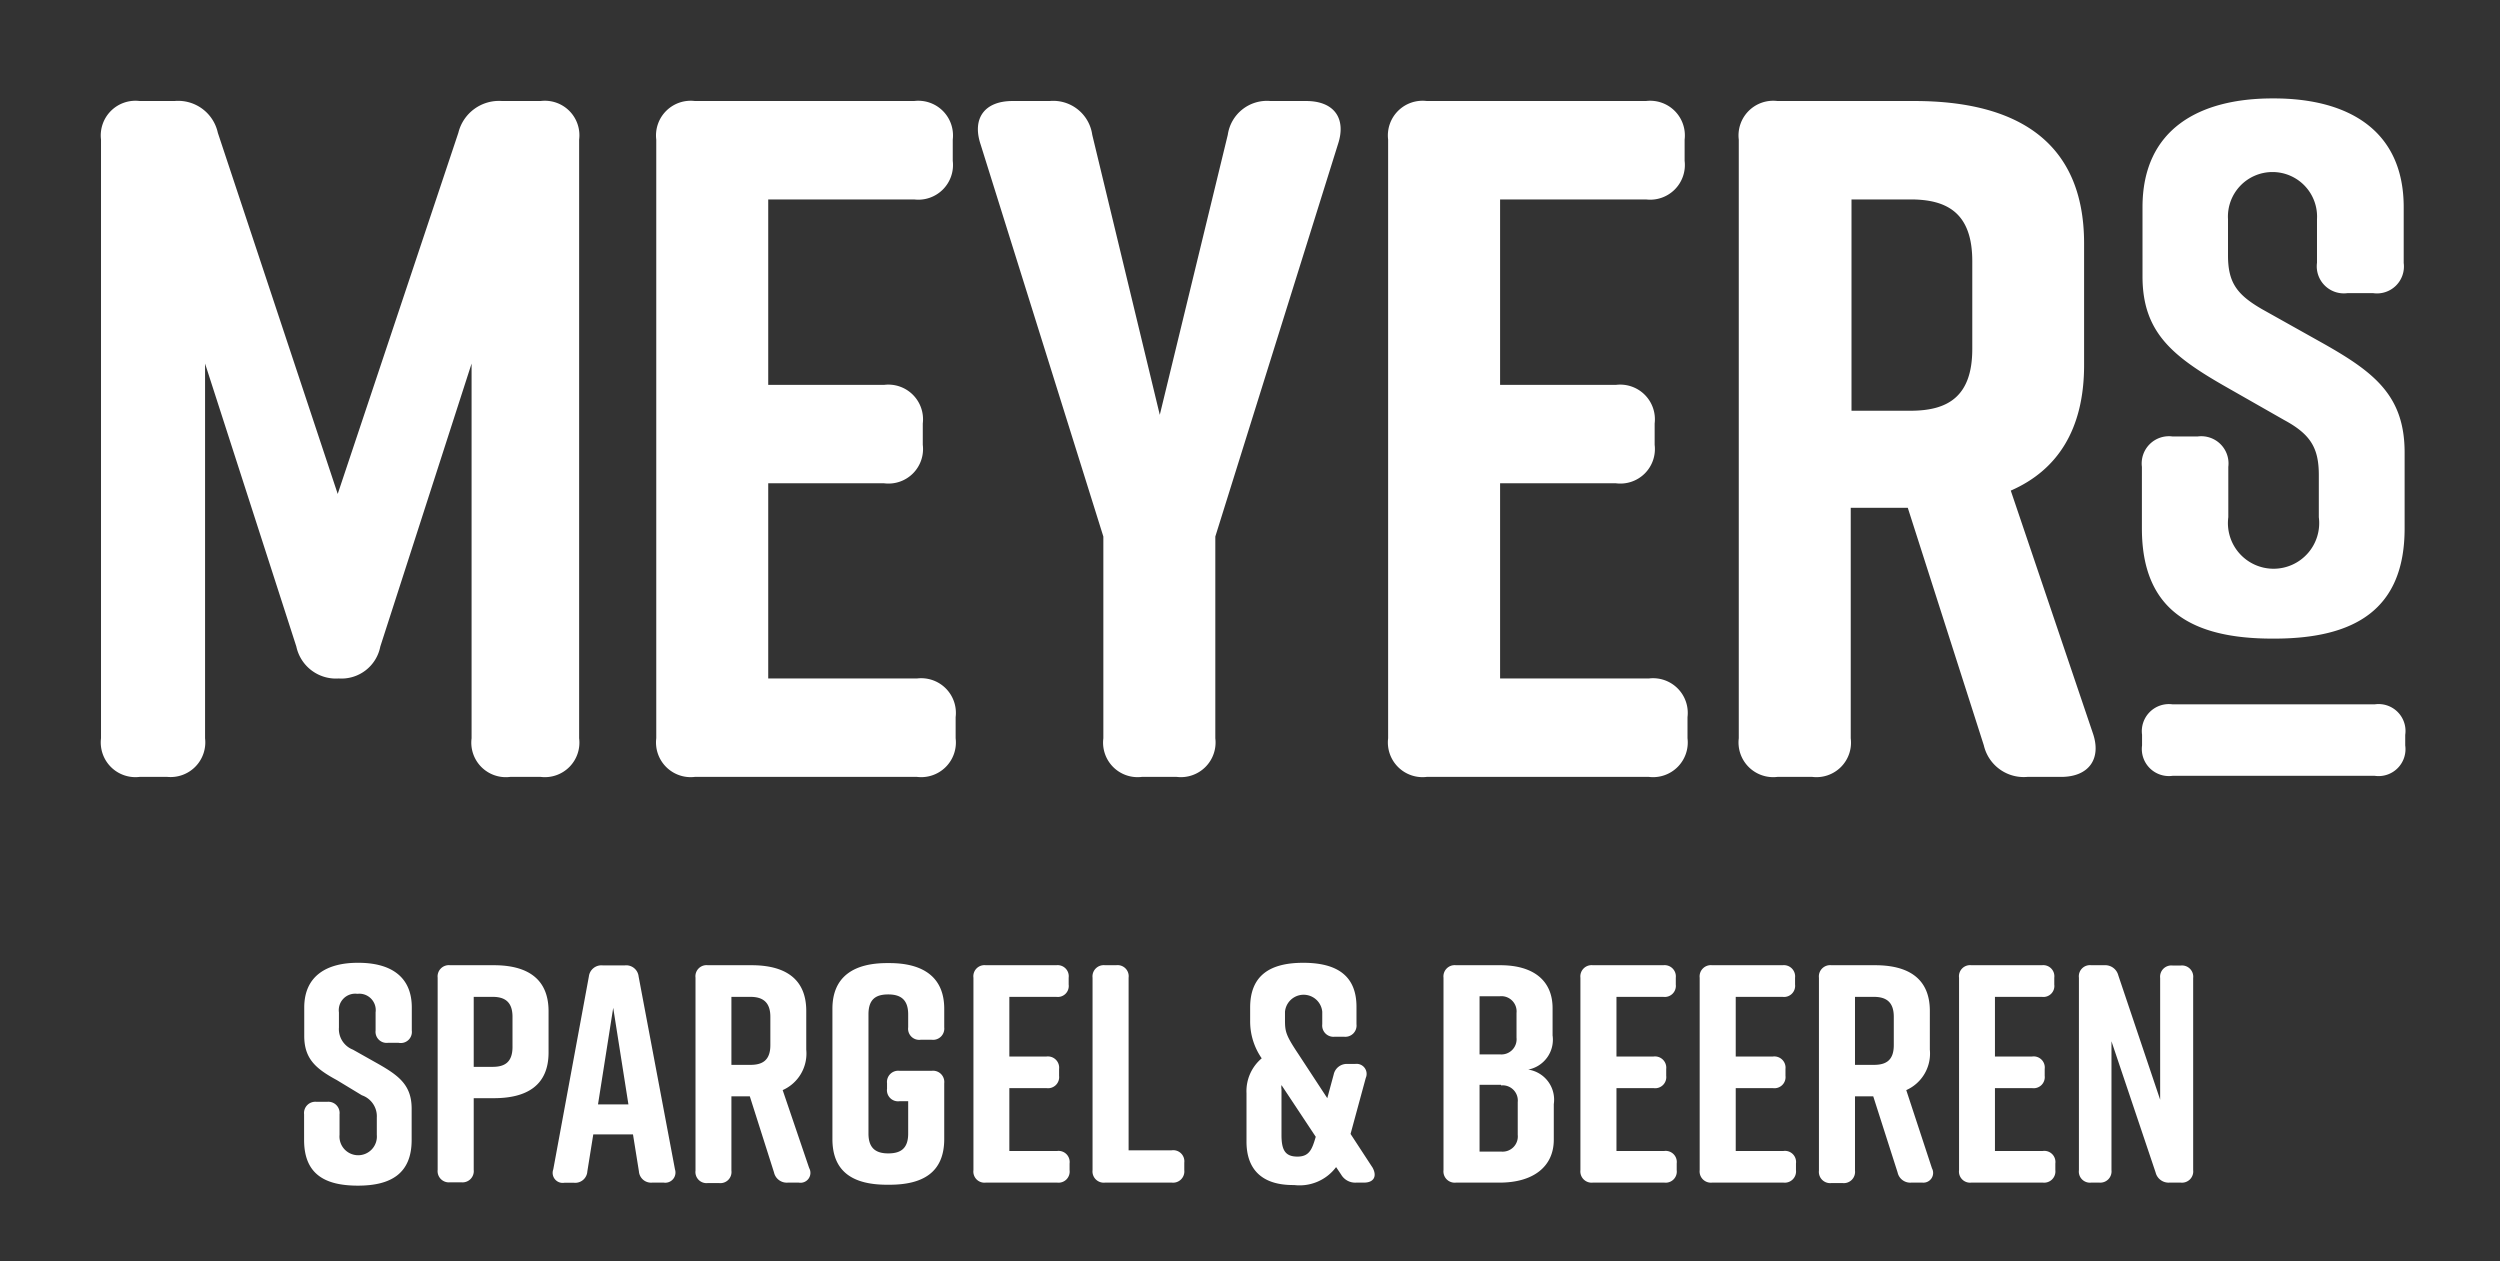 <svg id="b8f06380-9897-4ffb-af35-0fd57c2bdb6e" data-name="Ebene 1" xmlns="http://www.w3.org/2000/svg" viewBox="0 0 164.34 82.9"><rect x="0" y="0" width="164.34" height="82.9" fill="#333333" stroke="none"/><defs><style>.f4962bfa-cbb7-4f88-a682-d2d76f13cabc{fill:#fff;}</style></defs><path class="f4962bfa-cbb7-4f88-a682-d2d76f13cabc" d="M156,19.27h-1.69a1.78,1.78,0,0,1-2-2V14.41a2.93,2.93,0,1,0-5.85,0v2.38c0,1.79.59,2.58,2.23,3.53l4.07,2.28c3.32,1.88,5.31,3.42,5.31,7.14v5c0,5.36-3.32,7.24-8.58,7.24h-.1c-5.26,0-8.59-1.83-8.59-7.24V30.69a1.79,1.79,0,0,1,2-2h1.68a1.79,1.79,0,0,1,2,2V34a3,3,0,1,0,5.95,0V31.23c0-1.78-.54-2.68-2.28-3.62l-4-2.28c-3.37-1.94-5.31-3.52-5.31-7.15V13.62c0-5.16,3.77-7.15,8.54-7.15h.1c4.76,0,8.53,2,8.53,7.15v3.67A1.77,1.77,0,0,1,156,19.27Z"/><path class="f4962bfa-cbb7-4f88-a682-d2d76f13cabc" d="M158.11,48.31V49a1.77,1.77,0,0,1-2,2h-13.3a1.78,1.78,0,0,1-2-2v-.7a1.78,1.78,0,0,1,2-2h13.3A1.77,1.77,0,0,1,158.11,48.31Z"/><path class="f4962bfa-cbb7-4f88-a682-d2d76f13cabc" d="M25,42.5a2.6,2.6,0,0,1-2.73,2.1,2.66,2.66,0,0,1-2.79-2.1l-6-18.6V48.53A2.28,2.28,0,0,1,11,51.07H9.18a2.28,2.28,0,0,1-2.54-2.54V9.18A2.28,2.28,0,0,1,9.18,6.64h2.29a2.67,2.67,0,0,1,2.85,2.09L22.2,32.47,30.13,8.73A2.75,2.75,0,0,1,33,6.64h2.54a2.27,2.27,0,0,1,2.53,2.54V48.53a2.27,2.27,0,0,1-2.53,2.54h-2A2.27,2.27,0,0,1,31,48.53V23.9Z"/><path class="f4962bfa-cbb7-4f88-a682-d2d76f13cabc" d="M60.28,51.07H45.68a2.28,2.28,0,0,1-2.54-2.54V9.18a2.28,2.28,0,0,1,2.54-2.54H60.09a2.28,2.28,0,0,1,2.54,2.54v1.39a2.28,2.28,0,0,1-2.54,2.54H50.5V25.3h7.62a2.28,2.28,0,0,1,2.54,2.54v1.4a2.27,2.27,0,0,1-2.54,2.53H50.5V44.6h9.78a2.28,2.28,0,0,1,2.54,2.54v1.39A2.28,2.28,0,0,1,60.28,51.07Z"/><path class="f4962bfa-cbb7-4f88-a682-d2d76f13cabc" d="M79.89,48.53a2.28,2.28,0,0,1-2.54,2.54H75.06a2.27,2.27,0,0,1-2.53-2.54V35.27L64.46,9.49c-.57-1.71.26-2.85,2.1-2.85H69a2.59,2.59,0,0,1,2.8,2.22l4.44,18.41L80.71,8.86a2.6,2.6,0,0,1,2.8-2.22h2.35c1.84,0,2.66,1.14,2.09,2.85L79.89,35.27Z"/><path class="f4962bfa-cbb7-4f88-a682-d2d76f13cabc" d="M108.39,51.07H93.79a2.28,2.28,0,0,1-2.54-2.54V9.18a2.28,2.28,0,0,1,2.54-2.54H108.2a2.28,2.28,0,0,1,2.54,2.54v1.39a2.28,2.28,0,0,1-2.54,2.54H98.61V25.3h7.62a2.28,2.28,0,0,1,2.54,2.54v1.4a2.27,2.27,0,0,1-2.54,2.53H98.61V44.6h9.78a2.28,2.28,0,0,1,2.54,2.54v1.39A2.28,2.28,0,0,1,108.39,51.07Z"/><path class="f4962bfa-cbb7-4f88-a682-d2d76f13cabc" d="M135.49,51.07h-2.22A2.69,2.69,0,0,1,130.41,49l-5-15.62h-3.75V48.53a2.27,2.27,0,0,1-2.53,2.54h-2.29a2.28,2.28,0,0,1-2.54-2.54V9.18a2.28,2.28,0,0,1,2.54-2.54h9C132.57,6.64,137,9.3,137,16V24c0,4.25-1.77,6.92-4.82,8.25l5.39,15.93C138.16,49.86,137.33,51.07,135.49,51.07ZM121.71,27h3.88c2.41,0,4.06-.89,4.06-4.06V17.17c0-3.17-1.65-4.06-4.06-4.06h-3.88Z"/><path class="f4962bfa-cbb7-4f88-a682-d2d76f13cabc" d="M26.2,68.55h-.69a.73.73,0,0,1-.82-.81V66.55a1.08,1.08,0,0,0-1.2-1.22,1.08,1.08,0,0,0-1.21,1.22v1A1.45,1.45,0,0,0,23.2,69l1.67.94c1.37.78,2.19,1.41,2.19,2.94v2.06c0,2.21-1.37,3-3.53,3h0c-2.17,0-3.54-.75-3.54-3V73.25a.74.74,0,0,1,.82-.82h.69a.74.74,0,0,1,.82.82V74.6a1.23,1.23,0,1,0,2.45,0V73.47A1.46,1.46,0,0,0,23.79,72L22.14,71C20.75,70.25,20,69.59,20,68.1V66.23c0-2.13,1.55-2.94,3.51-2.94h.05c2,0,3.51.81,3.51,2.94v1.51A.73.73,0,0,1,26.2,68.55Z"/><path class="f4962bfa-cbb7-4f88-a682-d2d76f13cabc" d="M36.06,66.47v2.72c0,2.16-1.43,3-3.59,3H31.14v4.71a.74.74,0,0,1-.82.82h-.73a.74.74,0,0,1-.82-.82V64.27a.74.74,0,0,1,.82-.82h2.88C34.63,63.45,36.06,64.31,36.06,66.47Zm-2.37.37c0-1-.53-1.31-1.3-1.31H31.14v4.6h1.25c.77,0,1.3-.29,1.3-1.31Z"/><path class="f4962bfa-cbb7-4f88-a682-d2d76f13cabc" d="M43.63,77.74h-.75A.8.8,0,0,1,42,77l-.39-2.43H39L38.61,77a.8.8,0,0,1-.88.75H37.1a.66.66,0,0,1-.73-.88l2.34-12.68a.83.83,0,0,1,.9-.73h1.47a.82.82,0,0,1,.9.73l2.39,12.68A.67.67,0,0,1,43.63,77.74ZM41.31,72.6l-1-6.35-1,6.35Z"/><path class="f4962bfa-cbb7-4f88-a682-d2d76f13cabc" d="M52.51,77.74H51.8a.86.86,0,0,1-.92-.67l-1.59-5H48.08v4.88a.73.73,0,0,1-.81.82h-.74a.73.73,0,0,1-.81-.82V64.27a.73.73,0,0,1,.81-.82h2.88c2.16,0,3.59.86,3.59,3V69a2.63,2.63,0,0,1-1.55,2.66l1.74,5.12A.65.65,0,0,1,52.51,77.74ZM48.08,70h1.25c.77,0,1.31-.28,1.31-1.3V66.84c0-1-.54-1.31-1.31-1.31H48.08Z"/><path class="f4962bfa-cbb7-4f88-a682-d2d76f13cabc" d="M62.07,71.21v3.67c0,2.21-1.43,3-3.6,3h-.16c-2.16,0-3.59-.79-3.59-3V66.31c0-2.13,1.43-3,3.59-3h.16c2.17,0,3.6.89,3.6,3v1.22a.74.74,0,0,1-.82.82h-.73a.73.73,0,0,1-.82-.82v-.85c0-1-.53-1.31-1.31-1.31s-1.3.28-1.3,1.31v7.84c0,1,.53,1.3,1.3,1.3s1.31-.28,1.31-1.3V72.39h-.57a.73.73,0,0,1-.82-.82v-.36a.74.74,0,0,1,.82-.82h2.12A.74.74,0,0,1,62.07,71.21Z"/><path class="f4962bfa-cbb7-4f88-a682-d2d76f13cabc" d="M69.5,77.74H64.8a.73.73,0,0,1-.81-.82V64.27a.73.73,0,0,1,.81-.82h4.64a.73.73,0,0,1,.81.82v.45a.72.72,0,0,1-.81.81H66.35v3.92H68.8a.74.74,0,0,1,.82.82v.45a.73.73,0,0,1-.82.81H66.35v4.13H69.5a.73.73,0,0,1,.81.82v.44A.73.73,0,0,1,69.5,77.74Z"/><path class="f4962bfa-cbb7-4f88-a682-d2d76f13cabc" d="M77.85,76.43v.49a.74.74,0,0,1-.82.82H72.64a.74.74,0,0,1-.82-.82V64.27a.74.74,0,0,1,.82-.82h.73a.73.73,0,0,1,.82.82V75.62H77A.73.73,0,0,1,77.85,76.43Z"/><path class="f4962bfa-cbb7-4f88-a682-d2d76f13cabc" d="M89.67,77.74h-.51a1.07,1.07,0,0,1-1-.53l-.33-.49a3,3,0,0,1-2.76,1.18H85c-2.16,0-3.06-1.14-3.06-2.85V71.86a2.82,2.82,0,0,1,1-2.29,4.25,4.25,0,0,1-.76-2.47v-.87c0-2.13,1.33-2.94,3.49-2.94h0c2.17,0,3.52.81,3.5,2.94v1.1a.74.74,0,0,1-.82.82h-.61a.74.74,0,0,1-.82-.82v-.82a1.23,1.23,0,0,0-2.45,0v.55c0,.76.06,1,.88,2.23l1.9,2.9.42-1.55a.88.88,0,0,1,.92-.7h.49a.66.66,0,0,1,.7.92l-1,3.68,1.45,2.22C90.54,77.33,90.3,77.74,89.67,77.74Zm-3.17-3-2.26-3.41a.83.83,0,0,0,0,.28v3c0,1,.25,1.42,1.05,1.42S86.26,75.52,86.5,74.7Z"/><path class="f4962bfa-cbb7-4f88-a682-d2d76f13cabc" d="M100.46,70.31a2,2,0,0,1,1.68,2.27v2.34c0,1.8-1.39,2.82-3.55,2.82H95.71a.74.74,0,0,1-.82-.82V64.27a.74.74,0,0,1,.82-.82h2.92c2.16,0,3.43,1,3.43,2.82v1.79A2,2,0,0,1,100.46,70.31Zm-3.2-1h1.33a1,1,0,0,0,1.1-1.1V66.59a1,1,0,0,0-1.1-1.1H97.26Zm1.41,2H97.26V75.7h1.41a1,1,0,0,0,1.1-1.1V72.45A1,1,0,0,0,98.67,71.35Z"/><path class="f4962bfa-cbb7-4f88-a682-d2d76f13cabc" d="M109.41,77.74h-4.7a.74.74,0,0,1-.82-.82V64.27a.74.74,0,0,1,.82-.82h4.63a.74.74,0,0,1,.82.82v.45a.73.73,0,0,1-.82.81h-3.08v3.92h2.45a.74.74,0,0,1,.82.82v.45a.73.73,0,0,1-.82.81h-2.45v4.13h3.15a.73.73,0,0,1,.81.82v.44A.73.73,0,0,1,109.41,77.74Z"/><path class="f4962bfa-cbb7-4f88-a682-d2d76f13cabc" d="M117.24,77.74h-4.69a.74.74,0,0,1-.82-.82V64.27a.74.74,0,0,1,.82-.82h4.63a.74.74,0,0,1,.82.82v.45a.73.73,0,0,1-.82.81H114.1v3.92h2.45a.74.74,0,0,1,.82.82v.45a.73.73,0,0,1-.82.81H114.1v4.13h3.14a.73.73,0,0,1,.82.82v.44A.74.74,0,0,1,117.24,77.74Z"/><path class="f4962bfa-cbb7-4f88-a682-d2d76f13cabc" d="M126.37,77.74h-.72a.85.85,0,0,1-.91-.67l-1.6-5h-1.2v4.88a.74.74,0,0,1-.82.82h-.73a.74.74,0,0,1-.82-.82V64.27a.74.74,0,0,1,.82-.82h2.88c2.16,0,3.59.86,3.59,3V69a2.63,2.63,0,0,1-1.55,2.66L127,76.8A.64.64,0,0,1,126.37,77.74ZM121.94,70h1.24c.78,0,1.31-.28,1.31-1.3V66.84c0-1-.53-1.31-1.31-1.31h-1.24Z"/><path class="f4962bfa-cbb7-4f88-a682-d2d76f13cabc" d="M134.29,77.74h-4.7a.73.73,0,0,1-.81-.82V64.27a.73.73,0,0,1,.81-.82h4.64a.73.73,0,0,1,.81.82v.45a.72.72,0,0,1-.81.81h-3.09v3.92h2.45a.73.73,0,0,1,.82.82v.45a.73.73,0,0,1-.82.81h-2.45v4.13h3.15a.73.73,0,0,1,.82.82v.44A.74.74,0,0,1,134.29,77.74Z"/><path class="f4962bfa-cbb7-4f88-a682-d2d76f13cabc" d="M138,77.74h-.53a.73.73,0,0,1-.81-.82V64.27a.73.73,0,0,1,.81-.82h.86a.89.89,0,0,1,.92.67L142,72.29v-8a.74.74,0,0,1,.82-.82h.53a.74.74,0,0,1,.82.82V76.92a.74.74,0,0,1-.82.82h-.73a.88.88,0,0,1-.92-.67l-2.9-8.62v8.47A.74.74,0,0,1,138,77.74Z"/></svg>